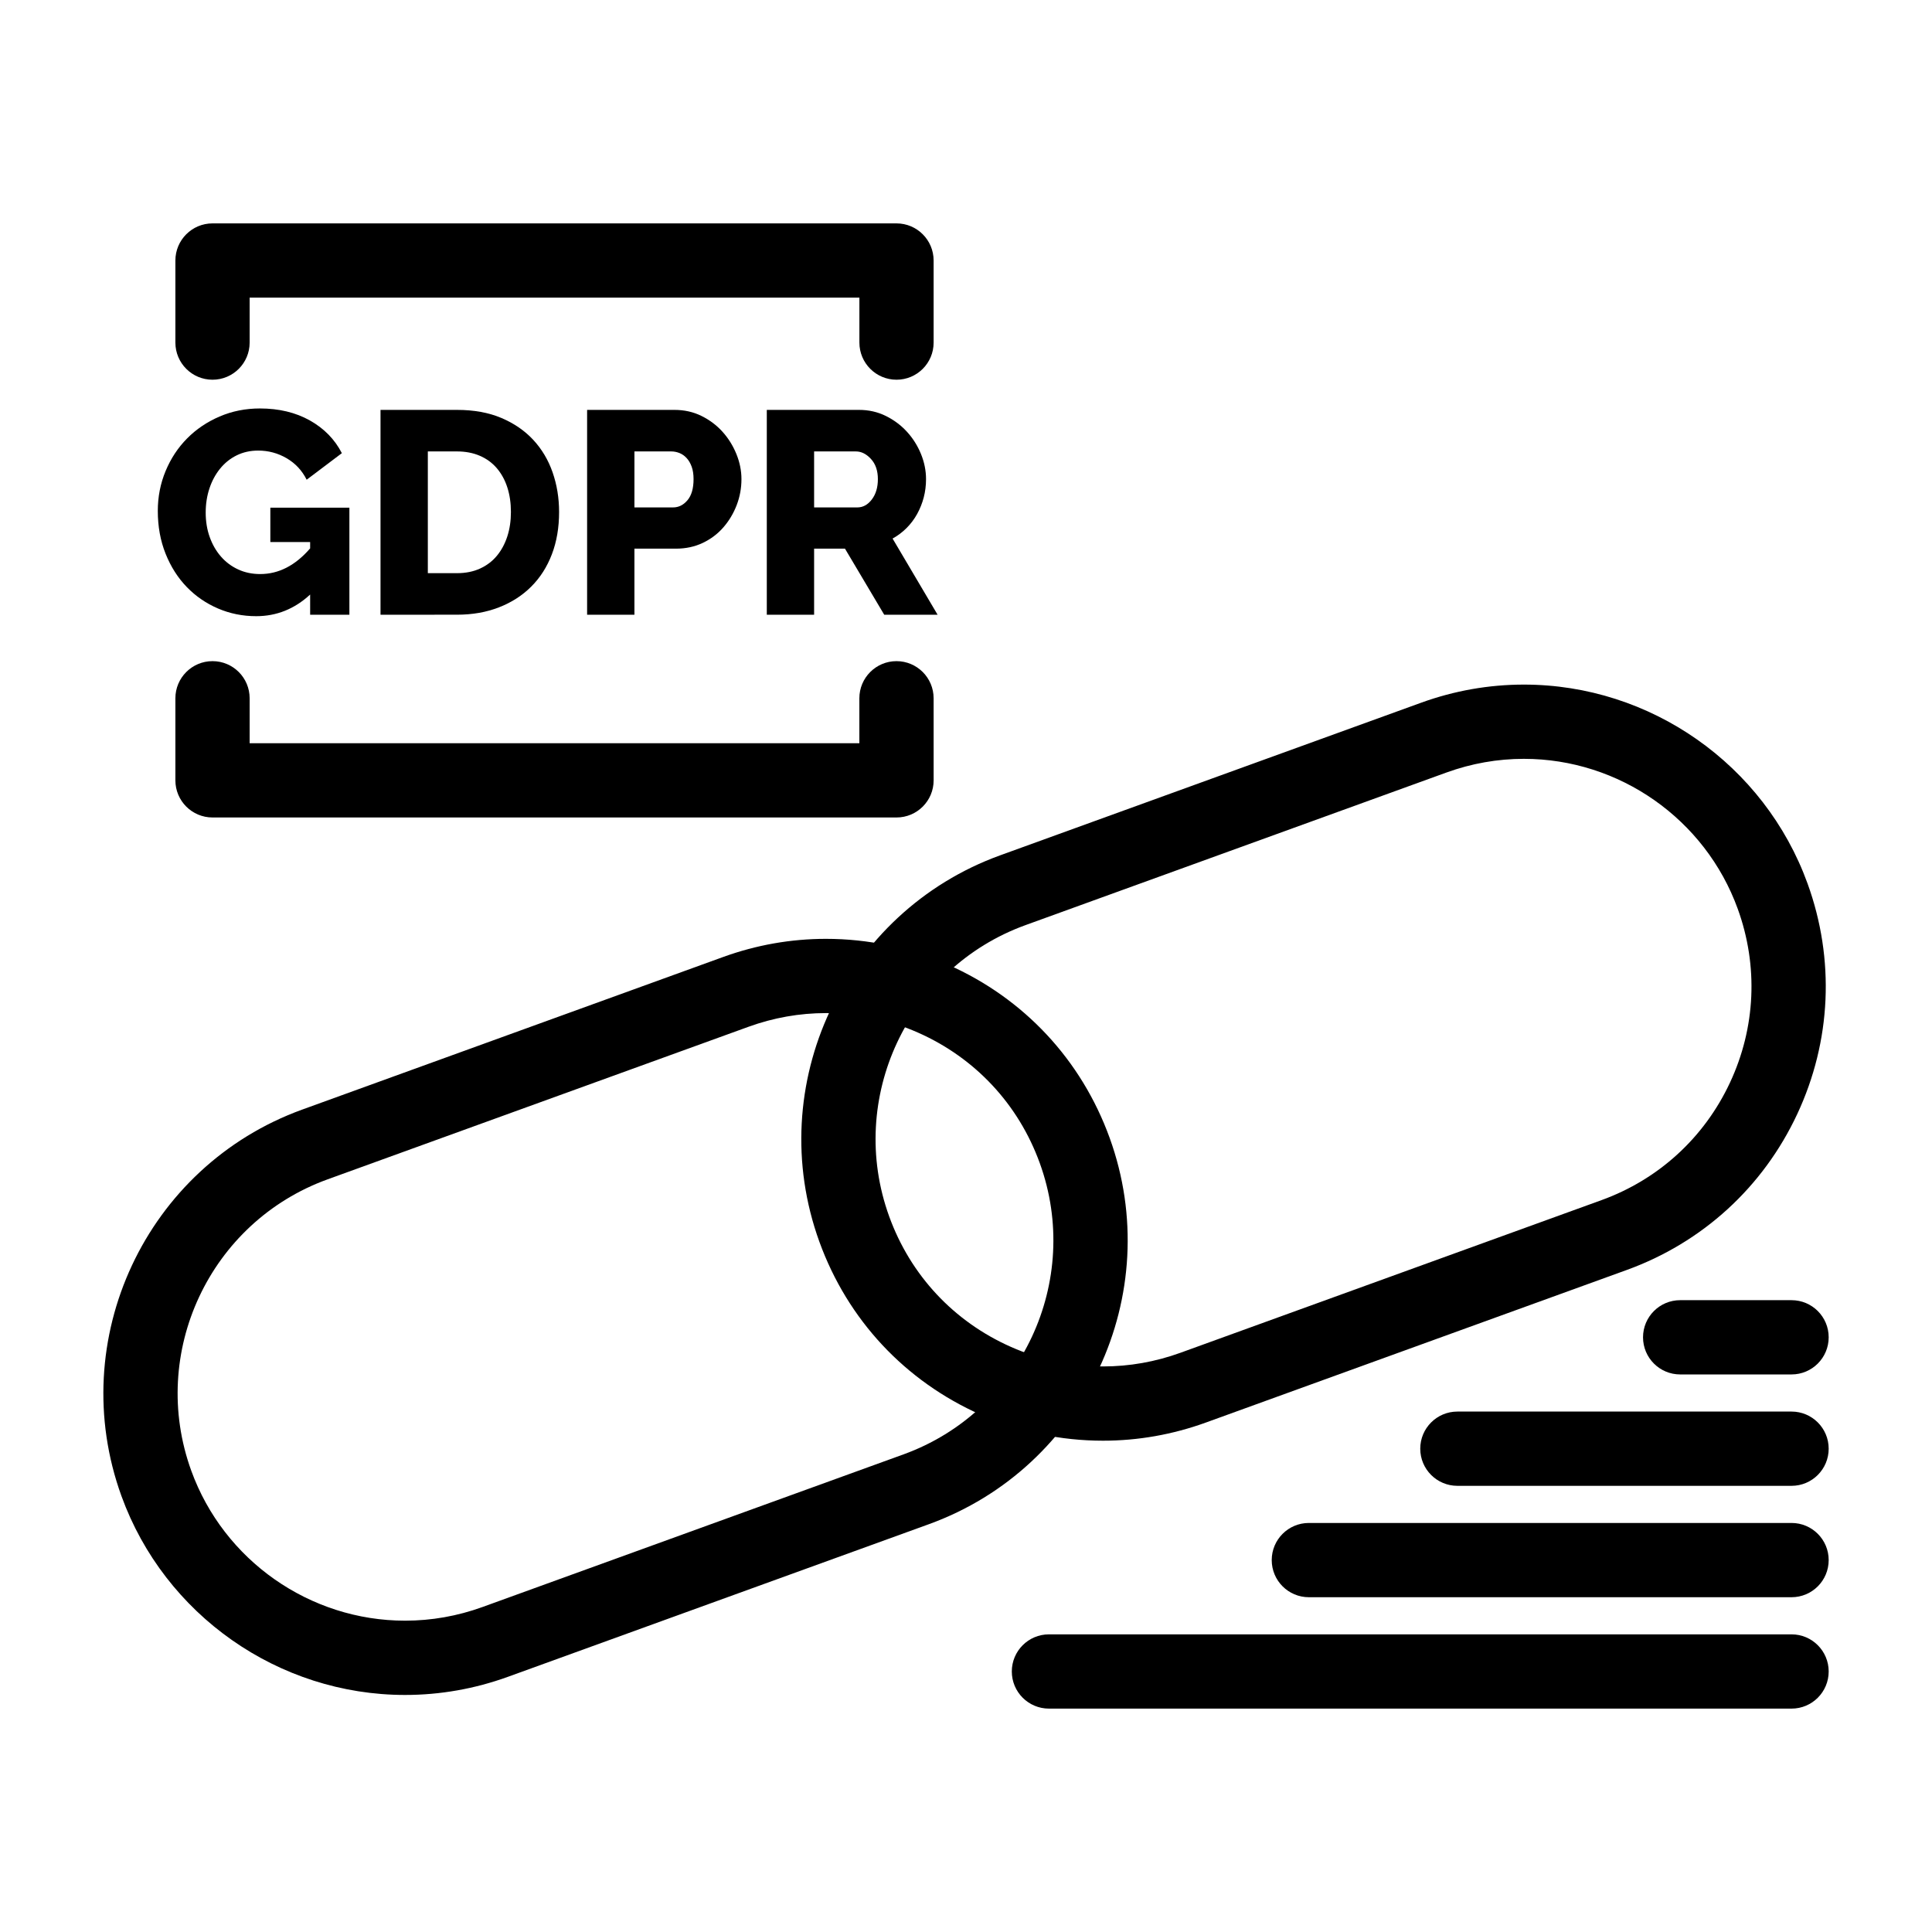 <?xml version="1.0" encoding="UTF-8"?>
<!-- The Best Svg Icon site in the world: iconSvg.co, Visit us! https://iconsvg.co -->
<svg fill="#000000" width="800px" height="800px" version="1.1" viewBox="144 144 512 512" xmlns="http://www.w3.org/2000/svg">
 <g>
  <path d="m251.35 593.18c-33.527 0-63.738-21.188-75.168-52.723-15.023-41.445 6.473-87.387 47.918-102.41l111.55-40.438c8.797-3.188 17.961-4.805 27.242-4.805 11.199 0 22.094 2.309 32.379 6.867 20.102 8.906 35.297 25.191 42.789 45.855 15.023 41.445-6.473 87.387-47.918 102.41l-111.54 40.438c-8.801 3.188-17.965 4.805-27.246 4.805zm111.54-180.7c-6.988 0-13.895 1.219-20.535 3.629l-111.55 40.434c-31.242 11.328-47.449 45.961-36.121 77.203 8.617 23.777 31.391 39.75 56.668 39.75 6.988 0 13.898-1.219 20.535-3.629l111.54-40.438c31.242-11.328 47.449-45.957 36.121-77.203-5.644-15.578-17.102-27.855-32.258-34.57-7.758-3.434-15.969-5.176-24.406-5.176z"/>
  <path d="m436.31 525.8c-11.203 0-22.102-2.312-32.387-6.871-20.098-8.906-35.293-25.191-42.781-45.852-15.023-41.445 6.473-87.387 47.918-102.41l111.55-40.438c8.797-3.188 17.961-4.805 27.242-4.805 33.527 0 63.738 21.188 75.168 52.723 7.277 20.078 6.301 41.785-2.75 61.129s-25.09 34.004-45.168 41.281l-111.55 40.438c-8.797 3.184-17.961 4.805-27.242 4.805zm111.54-180.7c-6.988 0-13.895 1.219-20.535 3.629l-111.55 40.438c-31.242 11.324-47.449 45.957-36.121 77.203 5.644 15.574 17.102 27.852 32.254 34.566 7.762 3.438 15.973 5.184 24.414 5.184 6.988 0 13.895-1.219 20.535-3.629l111.55-40.438c15.137-5.484 27.227-16.539 34.051-31.121 6.824-14.582 7.559-30.945 2.07-46.082-8.617-23.777-31.391-39.75-56.668-39.75z"/>
  <path d="m381.59 360.64h-181.27c-5.434 0-9.84-4.406-9.84-9.84v-21.75c0-5.434 4.406-9.84 9.84-9.84 5.434 0 9.84 4.406 9.84 9.84v11.91h161.58v-11.91c0-5.434 4.406-9.84 9.84-9.84 5.434 0 9.84 4.406 9.84 9.84l0.004 21.75c0 5.438-4.406 9.84-9.84 9.84z"/>
  <path d="m381.59 244.63c-5.434 0-9.84-4.406-9.84-9.84v-11.91h-161.59v11.91c0 5.434-4.406 9.84-9.84 9.84-5.434 0-9.84-4.406-9.84-9.84v-21.75c0-5.434 4.406-9.84 9.84-9.84h181.26c5.434 0 9.84 4.406 9.84 9.84v21.75c0.004 5.434-4.402 9.84-9.836 9.84z"/>
  <path d="m618.78 596.8h-196.8c-5.434 0-9.84-4.406-9.84-9.84 0-5.434 4.406-9.84 9.84-9.84h196.8c5.434 0 9.84 4.406 9.84 9.84 0 5.434-4.406 9.84-9.84 9.84z"/>
  <path d="m618.78 567.28h-127.92c-5.434 0-9.84-4.406-9.84-9.84s4.406-9.84 9.84-9.84h127.92c5.434 0 9.84 4.406 9.84 9.84s-4.406 9.84-9.84 9.84z"/>
  <path d="m618.78 537.76h-88.559c-5.434 0-9.84-4.406-9.84-9.84 0-5.434 4.406-9.84 9.84-9.84h88.559c5.434 0 9.84 4.406 9.84 9.84 0 5.434-4.406 9.84-9.84 9.84z"/>
  <path d="m618.78 508.24h-29.52c-5.434 0-9.84-4.406-9.84-9.84 0-5.434 4.406-9.84 9.84-9.84h29.52c5.434 0 9.84 4.406 9.84 9.84 0 5.434-4.406 9.84-9.84 9.84z"/>
  <path d="m226.19 301.56c-4.129 3.82-8.895 5.734-14.297 5.734-3.566 0-6.934-0.676-10.094-2.027-3.16-1.352-5.926-3.25-8.297-5.695-2.371-2.445-4.242-5.391-5.621-8.832-1.375-3.441-2.062-7.223-2.062-11.352 0-3.719 0.688-7.238 2.062-10.551s3.273-6.191 5.695-8.641c2.418-2.445 5.285-4.383 8.602-5.809 3.312-1.426 6.883-2.141 10.703-2.141 5.047 0 9.453 1.059 13.227 3.172 3.769 2.113 6.602 5.008 8.488 8.676l-9.328 7.035c-1.223-2.445-2.996-4.344-5.312-5.695-2.32-1.352-4.832-2.027-7.531-2.027-2.09 0-3.988 0.422-5.695 1.262-1.707 0.84-3.172 2.016-4.394 3.516-1.223 1.504-2.168 3.25-2.828 5.238-0.664 1.988-0.996 4.129-0.996 6.422 0 2.344 0.355 4.512 1.07 6.5 0.715 1.988 1.707 3.707 2.981 5.16 1.273 1.453 2.789 2.59 4.551 3.402 1.758 0.816 3.707 1.223 5.848 1.223 4.894 0 9.301-2.266 13.227-6.805v-1.684h-10.547v-9.098h20.949v28.363h-10.398z"/>
  <path d="m244.84 306.91v-54.285h20.262c4.484 0 8.41 0.715 11.773 2.141 3.363 1.43 6.18 3.363 8.449 5.809 2.266 2.445 3.977 5.312 5.121 8.602 1.145 3.289 1.719 6.793 1.719 10.512 0 4.129-0.637 7.863-1.91 11.199-1.273 3.34-3.094 6.191-5.465 8.562-2.371 2.371-5.227 4.207-8.562 5.504-3.336 1.301-7.047 1.949-11.125 1.949zm34.559-27.219c0-2.394-0.32-4.574-0.957-6.535-0.637-1.961-1.566-3.656-2.789-5.086-1.223-1.426-2.727-2.523-4.512-3.289-1.785-0.766-3.797-1.148-6.039-1.148h-7.723v32.262h7.723c2.293 0 4.332-0.406 6.117-1.223 1.785-0.816 3.273-1.949 4.473-3.402 1.199-1.453 2.113-3.16 2.754-5.121 0.633-1.961 0.953-4.113 0.953-6.457z"/>
  <path d="m299.59 306.91v-54.285h23.164c2.602 0 4.981 0.535 7.148 1.605 2.164 1.07 4.027 2.473 5.582 4.203 1.555 1.734 2.777 3.695 3.668 5.887 0.891 2.191 1.34 4.41 1.34 6.652 0 2.398-0.422 4.691-1.262 6.883-0.84 2.191-2.016 4.156-3.519 5.887-1.504 1.734-3.324 3.109-5.465 4.129-2.141 1.02-4.512 1.527-7.109 1.527h-11.008v17.508h-12.539zm12.539-28.441h10.242c1.48 0 2.754-0.637 3.824-1.91 1.07-1.273 1.605-3.137 1.605-5.582 0-1.273-0.164-2.371-0.496-3.289-0.332-0.918-0.777-1.684-1.336-2.293-0.562-0.609-1.199-1.059-1.91-1.34-0.715-0.281-1.426-0.422-2.141-0.422h-9.785z"/>
  <path d="m347.21 306.91v-54.285h24.465c2.547 0 4.902 0.535 7.074 1.605 2.164 1.07 4.039 2.473 5.617 4.203 1.578 1.734 2.816 3.695 3.707 5.887 0.891 2.191 1.336 4.41 1.336 6.652 0 1.684-0.203 3.301-0.609 4.856-0.41 1.555-0.996 3.019-1.758 4.398-0.766 1.375-1.695 2.613-2.789 3.707-1.098 1.098-2.332 2.027-3.707 2.789l11.926 20.184h-14.145l-10.398-17.508h-8.18v17.508zm12.539-28.441h11.469c1.477 0 2.754-0.699 3.824-2.102s1.605-3.199 1.605-5.391c0-2.242-0.609-4.027-1.836-5.352-1.223-1.324-2.547-1.988-3.977-1.988h-11.086z"/>
 </g>
</svg>